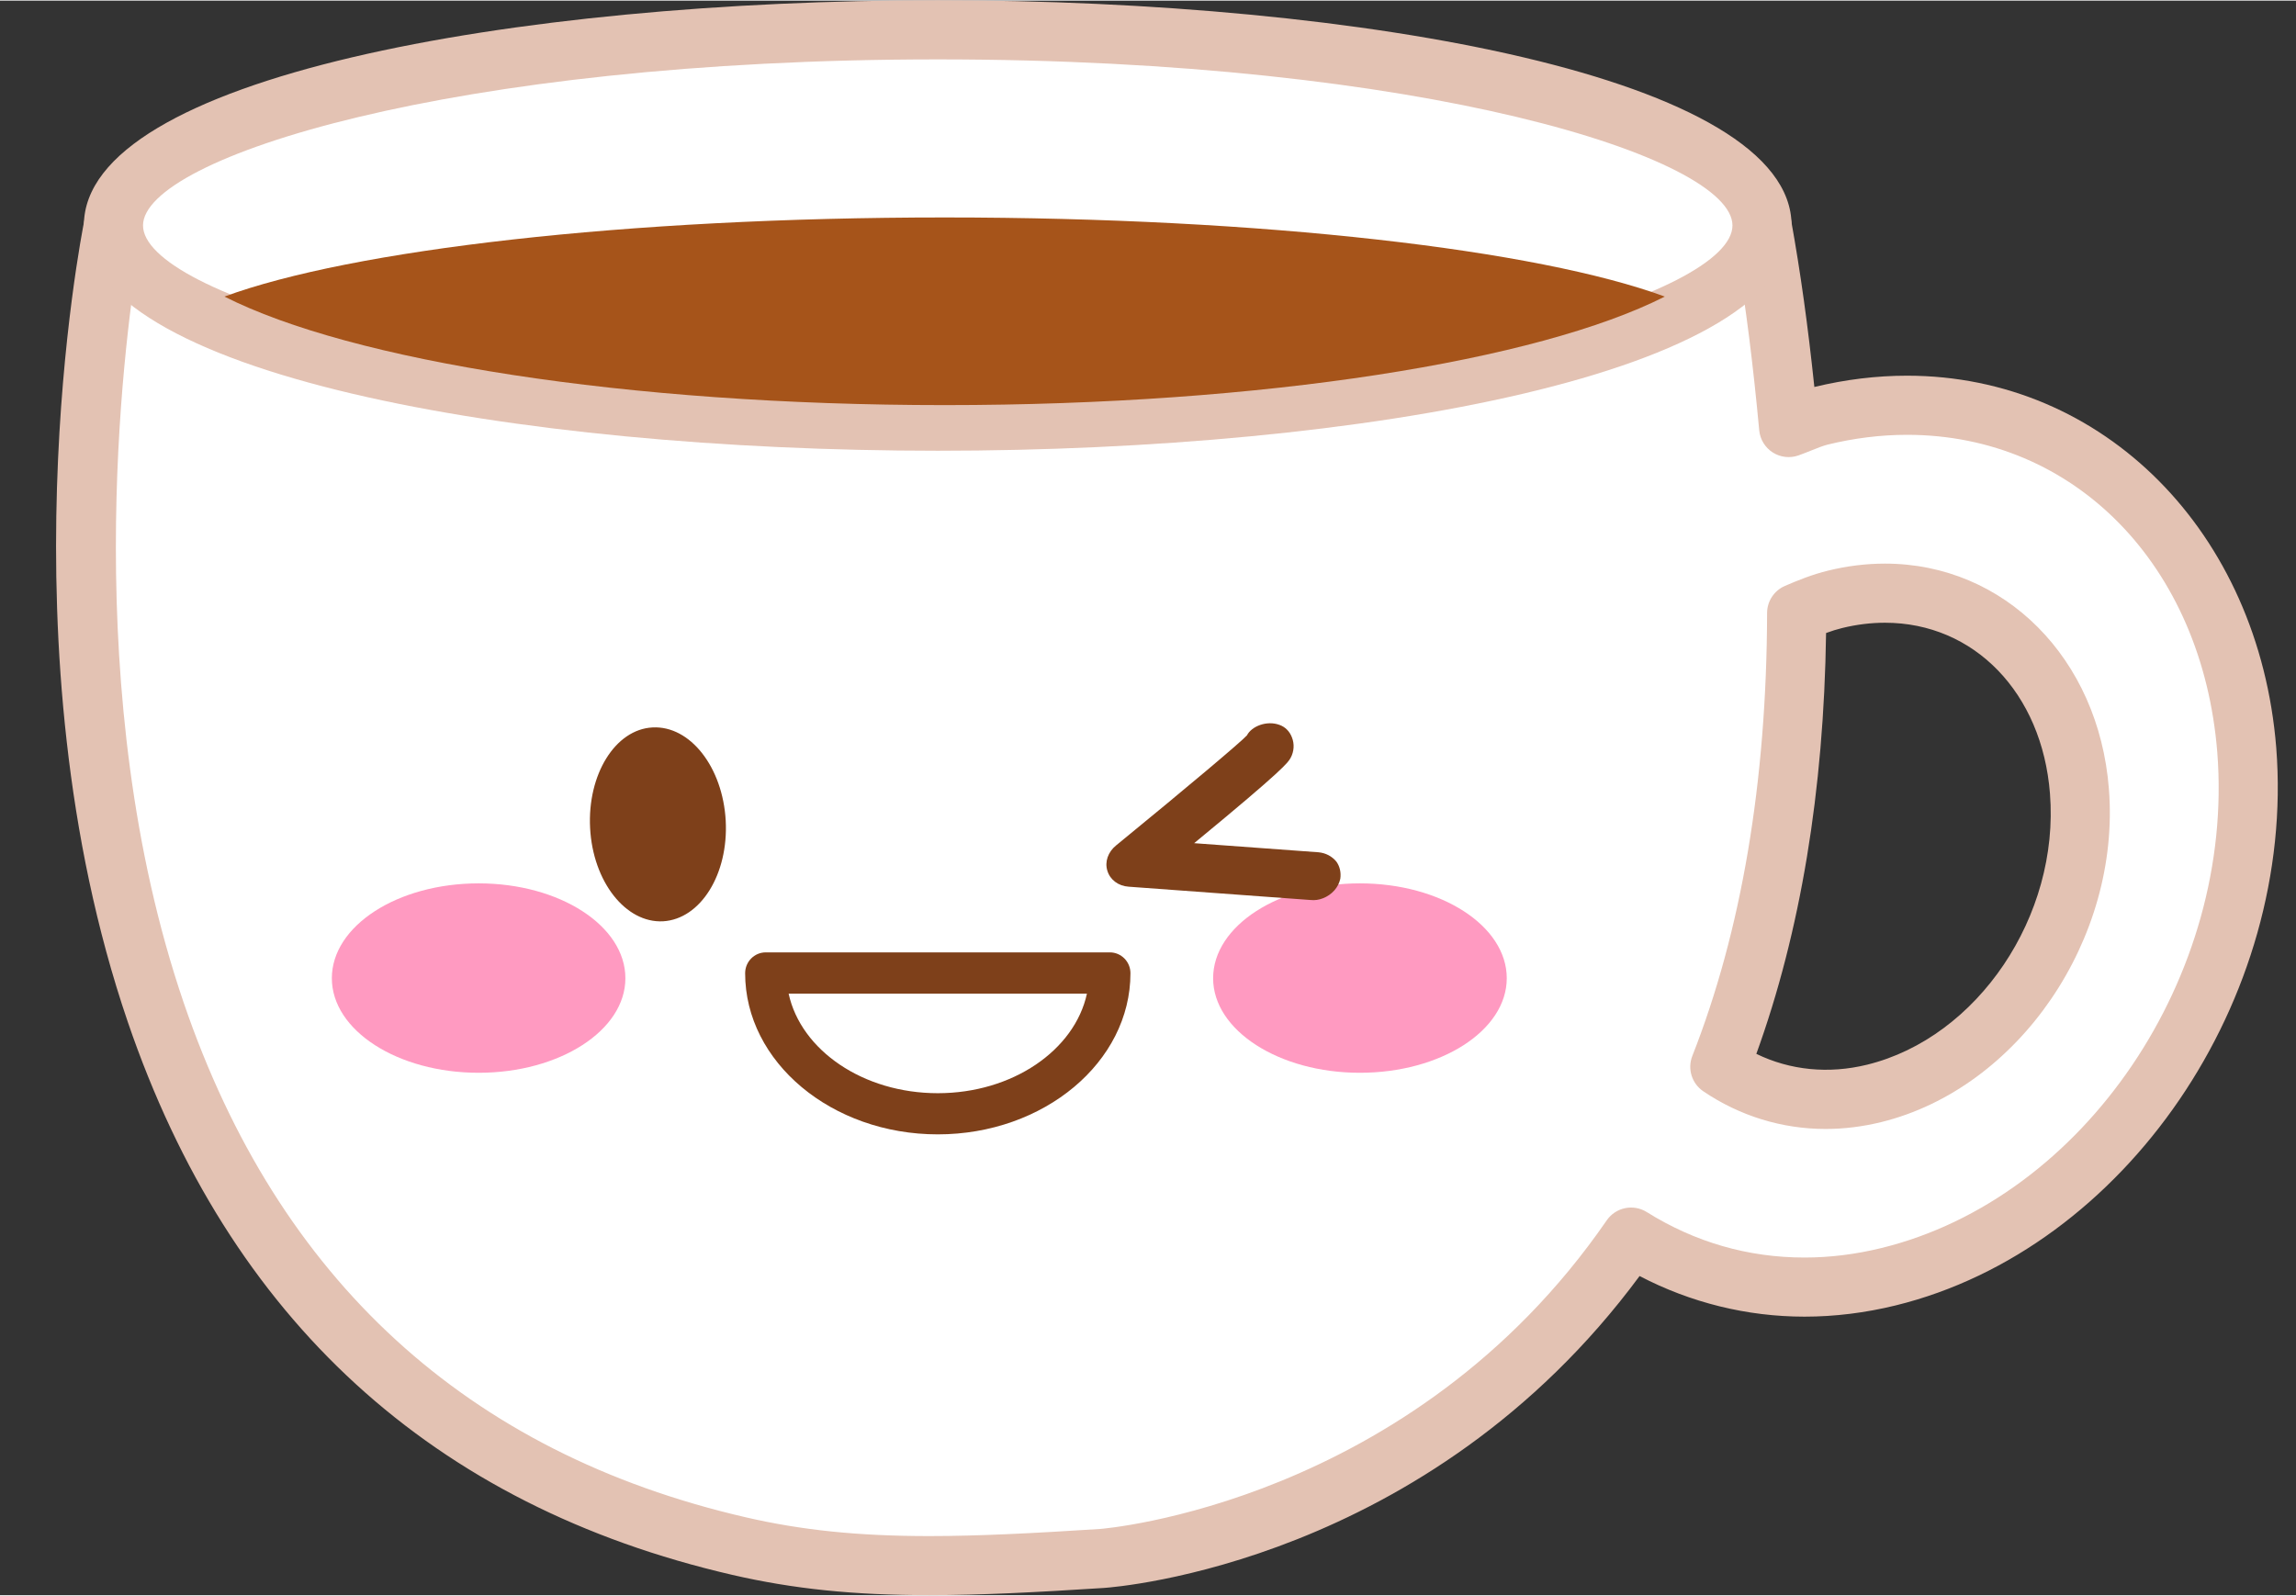 <?xml version="1.0" encoding="UTF-8"?>
<!DOCTYPE svg PUBLIC '-//W3C//DTD SVG 1.0//EN'
          'http://www.w3.org/TR/2001/REC-SVG-20010904/DTD/svg10.dtd'>
<svg height="114" preserveAspectRatio="xMidYMid meet" version="1.0" viewBox="-3.2 0.6 163.7 113.7" width="164" xmlns="http://www.w3.org/2000/svg" xmlns:xlink="http://www.w3.org/1999/xlink" zoomAndPan="magnify"
><rect x="-3.2" y="0.6" width="163.7" height="113.7" fill="#333333" stroke="none"/><g
  ><g
    ><g
      ><g
        ><g
          ><g
            ><g
              ><g id="change1_2"
                ><path d="M126.575,30.216c-0.776,0.206-1.487,0.554-2.247,0.823c-0.428-4.574-0.981-9.305-1.899-14.409H4.889 c0,0-5.998,29.703,3.015,56.107c5.792,16.964,17.794,32.567,41.572,38.059c7.873,1.821,15.248,1.567,25.882,0.886 c0,0,23.016-1.551,37.734-22.915c5.191,3.245,11.551,4.495,18.356,2.825c15.446-3.782,26.872-20.596,25.542-37.552 C155.628,37.084,142.019,26.426,126.575,30.216z M130.421,78.521c-4.1,1.006-7.93,0.183-11-1.898 c3.354-8.53,5.444-19.148,5.475-32.355c0.901-0.387,1.806-0.751,2.753-0.98c8.864-2.168,16.647,3.956,17.407,13.68 C145.834,66.692,139.283,76.346,130.421,78.521z" fill="#FFF"
                /></g
                ><g id="change2_2"
                ><path d="M63.05,114.3c-5.377,0-9.711-0.447-14.049-1.45C27.658,107.92,13.159,94.654,5.909,73.418 c-9.092-26.636-3.336-55.97-3.085-57.205c0.198-0.983,1.062-1.691,2.065-1.691h117.54c1.018,0,1.893,0.731,2.074,1.734 c0.673,3.736,1.194,7.489,1.657,11.892c2.228-0.538,4.439-0.805,6.607-0.805c14.02,0,25.089,11.156,26.325,26.527 c1.403,17.923-10.772,35.76-27.142,39.77c-2.164,0.53-4.349,0.799-6.492,0.799l0,0c-4.094,0-8.123-0.996-11.759-2.896 c-15.121,20.458-37.244,22.176-38.201,22.242C70.667,114.094,66.704,114.3,63.05,114.3z M6.659,18.738 c-1.067,6.599-4.272,31.314,3.239,53.318c6.748,19.764,20.224,32.107,40.052,36.686c4.016,0.929,8.055,1.343,13.101,1.343 c3.542,0,7.428-0.202,12.172-0.506c0.211-0.015,22.202-1.786,36.133-22.007c0.64-0.928,1.897-1.189,2.853-0.592 c3.443,2.153,7.229,3.244,11.25,3.244c1.805,0,3.651-0.229,5.486-0.679c14.453-3.539,25.194-19.392,23.943-35.34 c-1.069-13.332-10.167-22.646-22.121-22.646c-1.871,0-3.785,0.237-5.688,0.705c-0.329,0.087-0.723,0.245-1.139,0.412 c-0.301,0.12-0.602,0.241-0.91,0.351c-0.612,0.216-1.291,0.139-1.838-0.211c-0.546-0.35-0.903-0.933-0.963-1.579 c-0.446-4.763-0.939-8.697-1.575-12.497H6.659z M126.96,81.056c-3.11,0-6.127-0.93-8.722-2.689 c-0.816-0.553-1.14-1.598-0.779-2.516c3.507-8.916,5.302-19.545,5.331-31.588c0.002-0.84,0.503-1.599,1.275-1.931 c0.89-0.383,1.936-0.814,3.092-1.093c1.339-0.329,2.698-0.496,4.034-0.496c8.525,0,15.241,6.754,15.969,16.06 c0.853,10.694-6.43,21.356-16.236,23.764C129.601,80.892,128.269,81.056,126.96,81.056z M122.023,75.7 c2.409,1.173,5.153,1.447,7.896,0.774c7.886-1.936,13.733-10.612,13.039-19.338c-0.562-7.172-5.399-12.177-11.767-12.177 c-0.996,0-2.021,0.126-3.039,0.375c-0.38,0.092-0.76,0.212-1.157,0.358C126.838,56.946,125.169,67.022,122.023,75.7z" fill="#E3C2B3"
                /></g
              ></g
              ><g
              ><g id="change1_1"
                ><path d="M122.429,16.63c0,7.699-26.317,13.958-58.766,13.958c-32.473,0-58.773-6.259-58.773-13.958 c0-7.715,26.301-13.95,58.773-13.95C96.111,2.681,122.429,8.916,122.429,16.63z" fill="#FFF"
                /></g
                ><g id="change2_1"
                ><path d="M63.663,32.695c-30.254,0-60.882-5.519-60.882-16.065c0-10.542,30.628-16.057,60.882-16.057 c30.25,0,60.872,5.515,60.872,16.057C124.535,27.177,93.913,32.695,63.663,32.695z M63.663,4.789 c-34.591,0-56.666,7.013-56.666,11.842c0,4.832,22.075,11.85,56.666,11.85c34.587,0,56.658-7.018,56.658-11.85 C120.321,11.801,98.25,4.789,63.663,4.789z" fill="#E3C2B3"
                /></g
              ></g
            ></g
          ></g
          ><g id="change3_1"
          ><path d="M12.802,21.702c9.02,4.574,28.596,7.739,51.352,7.739c22.756,0,42.323-3.165,51.342-7.739 c-9.02-3.324-28.586-5.642-51.342-5.642C41.414,16.06,21.822,18.378,12.802,21.702z" fill="#A6541A"
          /></g
        ></g
        ><g
        ><g
          ><g
            ><g id="change4_1"
              ><path clip-rule="evenodd" d="M48.542,59.064c0.207,3.83-1.795,7.026-4.463,7.184 c-2.673,0.143-5.008-2.832-5.206-6.654c-0.198-3.806,1.788-7.034,4.455-7.169C46.01,52.284,48.328,55.259,48.542,59.064z" fill="#7E401A" fill-rule="evenodd"
              /></g
            ></g
            ><g id="change5_1"
            ><path clip-rule="evenodd" d="M41.389,70.308c0,3.719-4.685,6.742-10.46,6.742 c-5.785,0-10.469-3.023-10.469-6.742c0-3.735,4.684-6.765,10.469-6.765C36.705,63.543,41.389,66.573,41.389,70.308z" fill="#FF9AC1" fill-rule="evenodd"
            /></g
            ><g id="change5_2"
            ><path clip-rule="evenodd" d="M104.229,70.308c0,3.719-4.685,6.742-10.477,6.742 c-5.759,0-10.459-3.023-10.459-6.742c0-3.735,4.7-6.765,10.459-6.765C99.545,63.543,104.229,66.573,104.229,70.308z" fill="#FF9AC1" fill-rule="evenodd"
            /></g
          ></g
        ></g
      ></g
      ><g id="change4_3"
      ><path d="M81.94,60.678c6.496-5.348,6.686-5.752,6.875-6.076c0.254-0.46,0.285-1.006,0.095-1.472 c-0.158-0.42-0.475-0.744-0.886-0.887c-0.903-0.333-1.987,0.095-2.318,0.745c-0.412,0.459-4.162,3.623-9.329,7.849 c-0.578,0.467-0.823,1.171-0.625,1.804c0.19,0.642,0.783,1.092,1.519,1.14l12.969,0.949c0.317,0.033,0.601-0.015,0.87-0.118 c0.649-0.245,1.124-0.783,1.251-1.4c0.063-0.443-0.032-0.878-0.285-1.227c-0.317-0.38-0.76-0.609-1.267-0.658L81.94,60.678z" fill="#7E401A"
      /></g
    ></g
    ><g
    ><g id="change4_2"
      ><path d="M63.663,81.441c-7.572,0-13.736-5.159-13.736-11.489c0-0.823,0.657-1.488,1.471-1.488h24.53 c0.814,0,1.471,0.665,1.471,1.488C77.399,76.282,71.235,81.441,63.663,81.441z M53.028,71.408 c0.878,4.035,5.311,7.098,10.634,7.098c5.326,0,9.756-3.063,10.634-7.098H53.028z" fill="#7E401A"
      /></g
    ></g
  ></g
></svg
>
